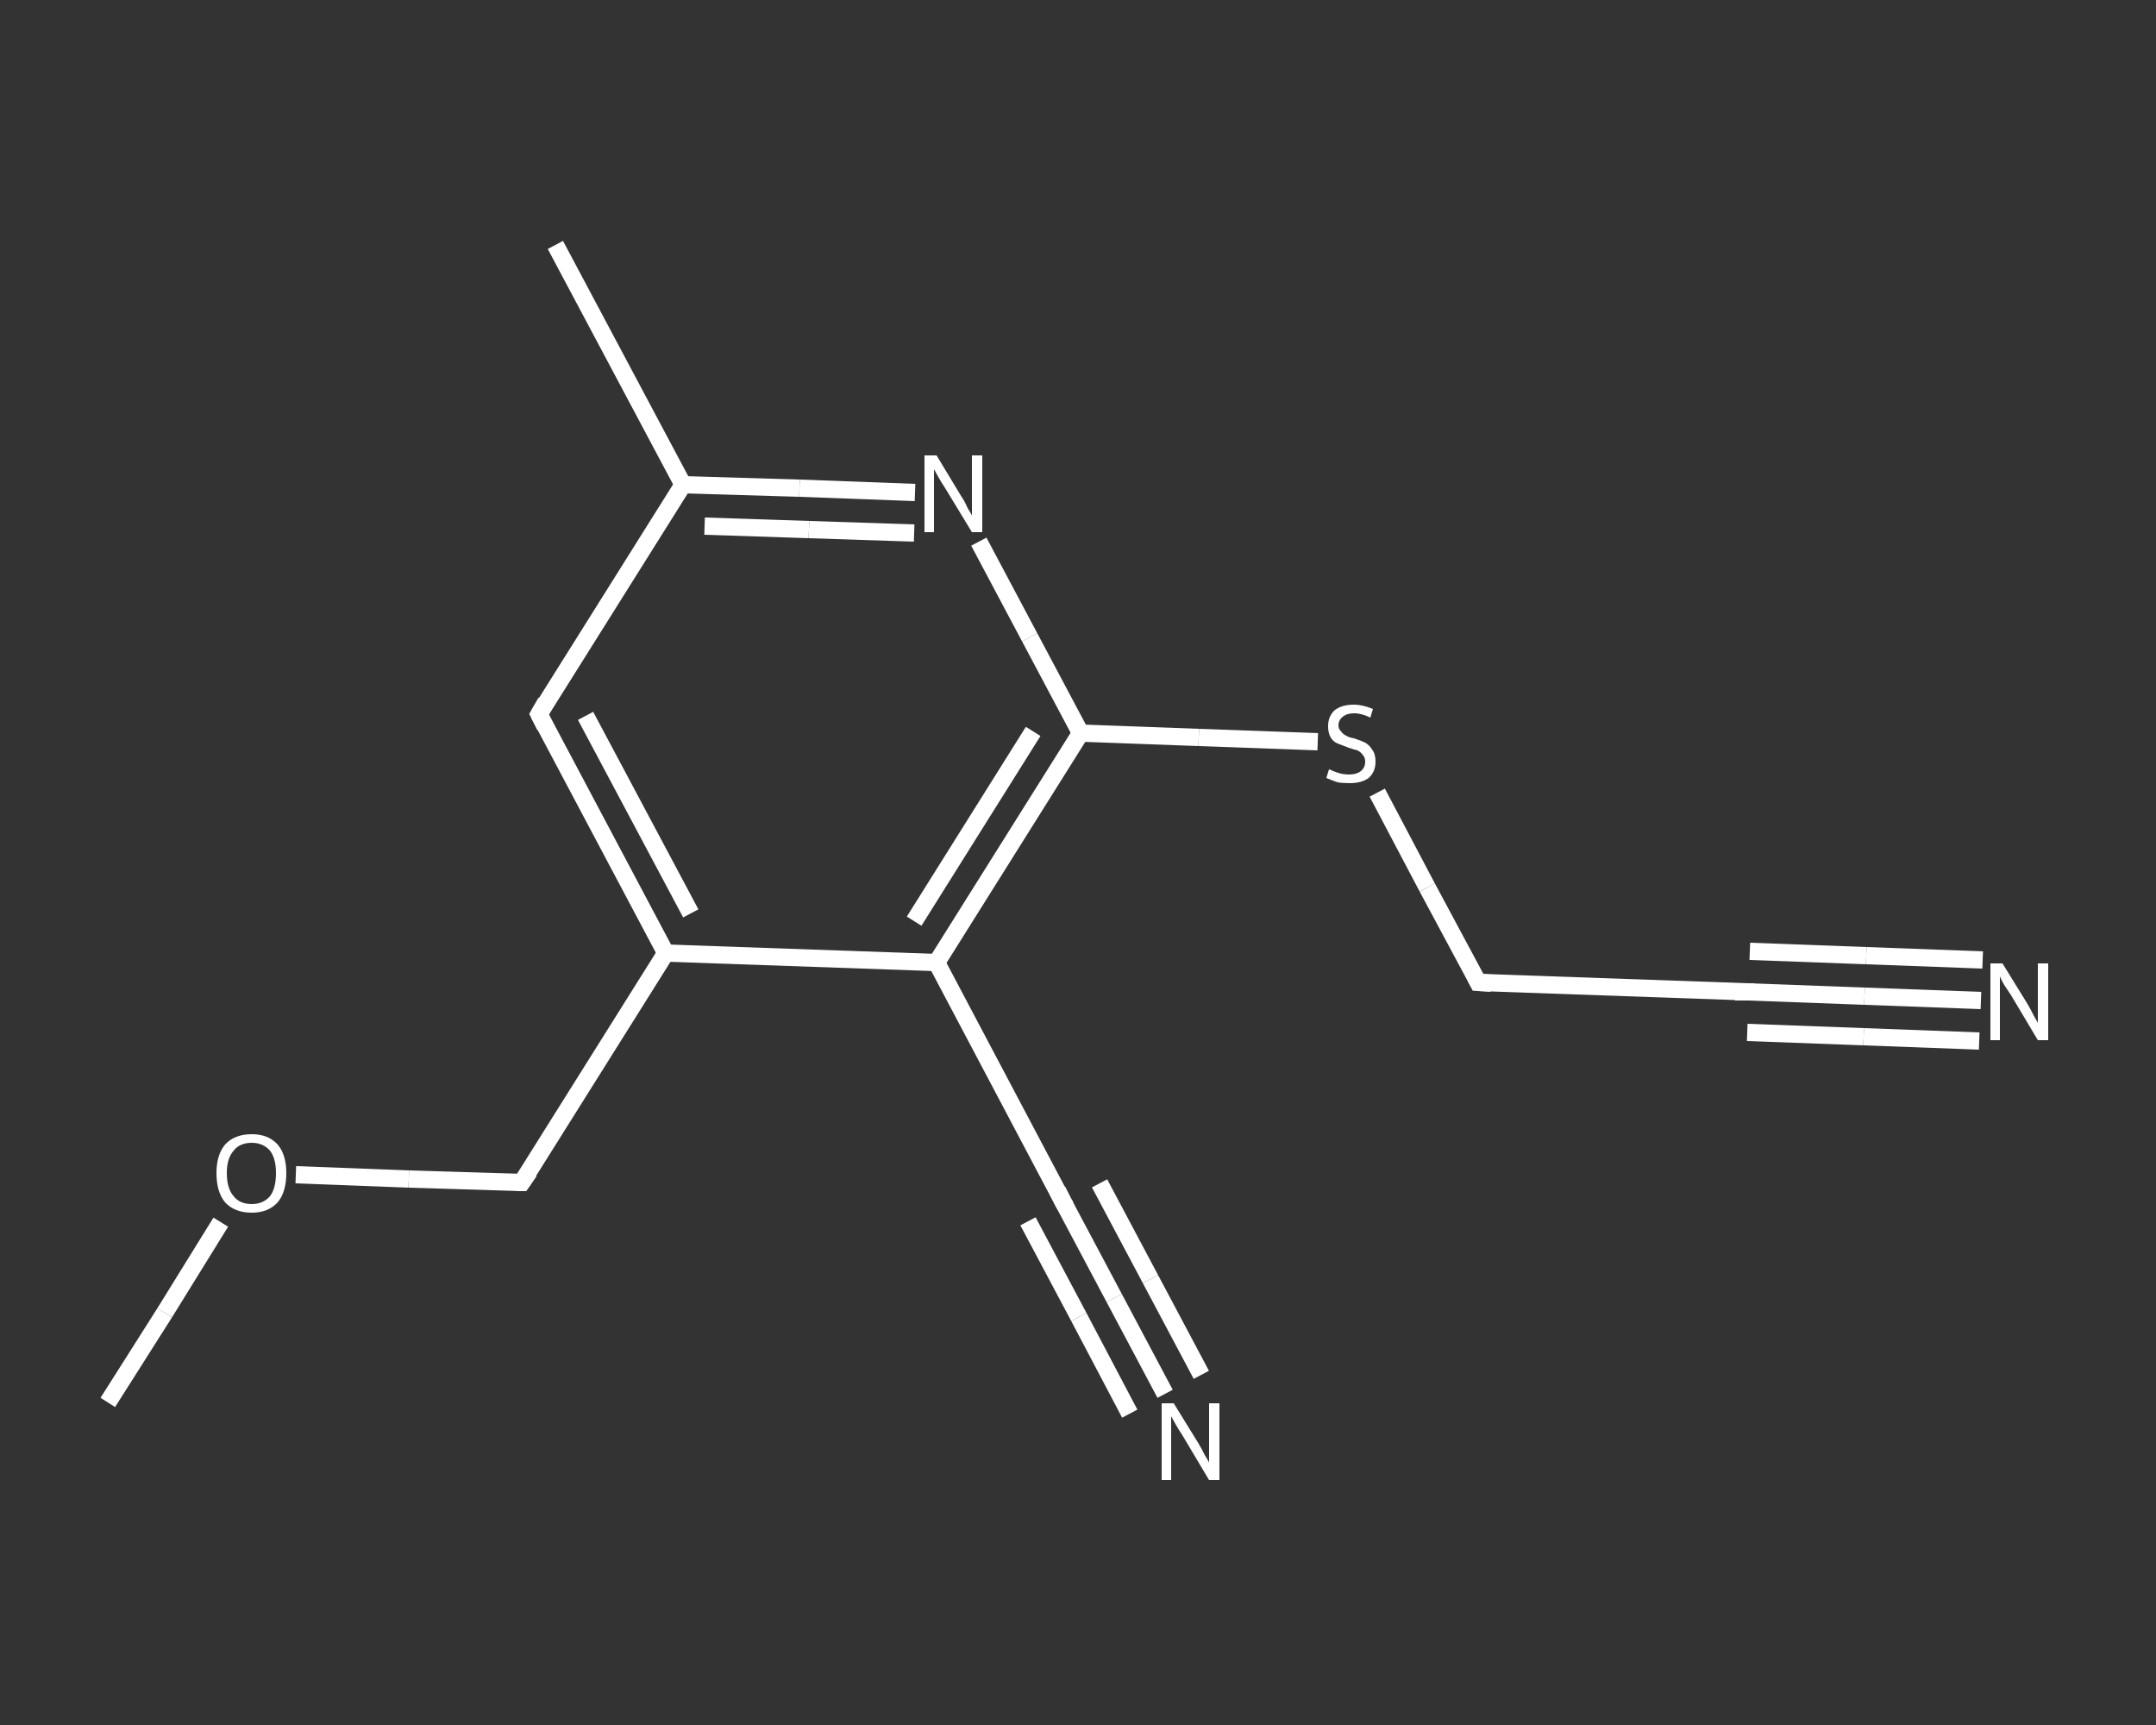 <?xml version='1.0' encoding='iso-8859-1'?>
<svg version='1.1' baseProfile='full'
              xmlns='http://www.w3.org/2000/svg'
                      xmlns:rdkit='http://www.rdkit.org/xml'
                      xmlns:xlink='http://www.w3.org/1999/xlink'
                  xml:space='preserve'
width='250px' height='200px' viewBox='0 0 250 200'>
<rect x="0" y="0" width="250" height="200" fill="#333333" stroke="none"/>
<!-- END OF HEADER -->
<rect style='opacity:1.0;fill:transparent;stroke:none' width='250.0' height='200.0' x='0.0' y='0.0'> </rect>
<path class='bond-0 atom-0 atom-1' d='M 12.5,162.6 L 19.1,152.2' style='fill:none;fill-rule:evenodd;stroke:#FFFFFF;stroke-width:2.0px;stroke-linecap:butt;stroke-linejoin:miter;stroke-opacity:1' />
<path class='bond-0 atom-0 atom-1' d='M 19.1,152.2 L 25.6,141.7' style='fill:none;fill-rule:evenodd;stroke:#FFFFFF;stroke-width:2.0px;stroke-linecap:butt;stroke-linejoin:miter;stroke-opacity:1' />
<path class='bond-1 atom-1 atom-2' d='M 34.3,136.2 L 47.4,136.7' style='fill:none;fill-rule:evenodd;stroke:#FFFFFF;stroke-width:2.0px;stroke-linecap:butt;stroke-linejoin:miter;stroke-opacity:1' />
<path class='bond-1 atom-1 atom-2' d='M 47.4,136.7 L 60.5,137.1' style='fill:none;fill-rule:evenodd;stroke:#FFFFFF;stroke-width:2.0px;stroke-linecap:butt;stroke-linejoin:miter;stroke-opacity:1' />
<path class='bond-2 atom-2 atom-3' d='M 60.5,137.1 L 77.2,110.5' style='fill:none;fill-rule:evenodd;stroke:#FFFFFF;stroke-width:2.0px;stroke-linecap:butt;stroke-linejoin:miter;stroke-opacity:1' />
<path class='bond-3 atom-3 atom-4' d='M 77.2,110.5 L 62.5,82.8' style='fill:none;fill-rule:evenodd;stroke:#FFFFFF;stroke-width:2.0px;stroke-linecap:butt;stroke-linejoin:miter;stroke-opacity:1' />
<path class='bond-3 atom-3 atom-4' d='M 80.1,105.9 L 67.9,83.0' style='fill:none;fill-rule:evenodd;stroke:#FFFFFF;stroke-width:2.0px;stroke-linecap:butt;stroke-linejoin:miter;stroke-opacity:1' />
<path class='bond-4 atom-4 atom-5' d='M 62.5,82.8 L 79.2,56.2' style='fill:none;fill-rule:evenodd;stroke:#FFFFFF;stroke-width:2.0px;stroke-linecap:butt;stroke-linejoin:miter;stroke-opacity:1' />
<path class='bond-5 atom-5 atom-6' d='M 79.2,56.2 L 64.4,28.4' style='fill:none;fill-rule:evenodd;stroke:#FFFFFF;stroke-width:2.0px;stroke-linecap:butt;stroke-linejoin:miter;stroke-opacity:1' />
<path class='bond-6 atom-5 atom-7' d='M 79.2,56.2 L 92.7,56.6' style='fill:none;fill-rule:evenodd;stroke:#FFFFFF;stroke-width:2.0px;stroke-linecap:butt;stroke-linejoin:miter;stroke-opacity:1' />
<path class='bond-6 atom-5 atom-7' d='M 92.7,56.6 L 106.1,57.1' style='fill:none;fill-rule:evenodd;stroke:#FFFFFF;stroke-width:2.0px;stroke-linecap:butt;stroke-linejoin:miter;stroke-opacity:1' />
<path class='bond-6 atom-5 atom-7' d='M 81.7,61.0 L 93.8,61.4' style='fill:none;fill-rule:evenodd;stroke:#FFFFFF;stroke-width:2.0px;stroke-linecap:butt;stroke-linejoin:miter;stroke-opacity:1' />
<path class='bond-6 atom-5 atom-7' d='M 93.8,61.4 L 106.0,61.8' style='fill:none;fill-rule:evenodd;stroke:#FFFFFF;stroke-width:2.0px;stroke-linecap:butt;stroke-linejoin:miter;stroke-opacity:1' />
<path class='bond-7 atom-7 atom-8' d='M 113.5,62.8 L 119.4,73.9' style='fill:none;fill-rule:evenodd;stroke:#FFFFFF;stroke-width:2.0px;stroke-linecap:butt;stroke-linejoin:miter;stroke-opacity:1' />
<path class='bond-7 atom-7 atom-8' d='M 119.4,73.9 L 125.3,85.0' style='fill:none;fill-rule:evenodd;stroke:#FFFFFF;stroke-width:2.0px;stroke-linecap:butt;stroke-linejoin:miter;stroke-opacity:1' />
<path class='bond-8 atom-8 atom-9' d='M 125.3,85.0 L 139.0,85.5' style='fill:none;fill-rule:evenodd;stroke:#FFFFFF;stroke-width:2.0px;stroke-linecap:butt;stroke-linejoin:miter;stroke-opacity:1' />
<path class='bond-8 atom-8 atom-9' d='M 139.0,85.5 L 152.8,86.0' style='fill:none;fill-rule:evenodd;stroke:#FFFFFF;stroke-width:2.0px;stroke-linecap:butt;stroke-linejoin:miter;stroke-opacity:1' />
<path class='bond-9 atom-9 atom-10' d='M 159.7,91.9 L 165.5,102.9' style='fill:none;fill-rule:evenodd;stroke:#FFFFFF;stroke-width:2.0px;stroke-linecap:butt;stroke-linejoin:miter;stroke-opacity:1' />
<path class='bond-9 atom-9 atom-10' d='M 165.5,102.9 L 171.4,113.9' style='fill:none;fill-rule:evenodd;stroke:#FFFFFF;stroke-width:2.0px;stroke-linecap:butt;stroke-linejoin:miter;stroke-opacity:1' />
<path class='bond-10 atom-10 atom-11' d='M 171.4,113.9 L 202.7,115.0' style='fill:none;fill-rule:evenodd;stroke:#FFFFFF;stroke-width:2.0px;stroke-linecap:butt;stroke-linejoin:miter;stroke-opacity:1' />
<path class='bond-11 atom-11 atom-12' d='M 202.7,115.0 L 216.2,115.5' style='fill:none;fill-rule:evenodd;stroke:#FFFFFF;stroke-width:2.0px;stroke-linecap:butt;stroke-linejoin:miter;stroke-opacity:1' />
<path class='bond-11 atom-11 atom-12' d='M 216.2,115.5 L 229.7,116.0' style='fill:none;fill-rule:evenodd;stroke:#FFFFFF;stroke-width:2.0px;stroke-linecap:butt;stroke-linejoin:miter;stroke-opacity:1' />
<path class='bond-11 atom-11 atom-12' d='M 202.9,110.3 L 216.4,110.8' style='fill:none;fill-rule:evenodd;stroke:#FFFFFF;stroke-width:2.0px;stroke-linecap:butt;stroke-linejoin:miter;stroke-opacity:1' />
<path class='bond-11 atom-11 atom-12' d='M 216.4,110.8 L 229.9,111.3' style='fill:none;fill-rule:evenodd;stroke:#FFFFFF;stroke-width:2.0px;stroke-linecap:butt;stroke-linejoin:miter;stroke-opacity:1' />
<path class='bond-11 atom-11 atom-12' d='M 202.6,119.7 L 216.1,120.2' style='fill:none;fill-rule:evenodd;stroke:#FFFFFF;stroke-width:2.0px;stroke-linecap:butt;stroke-linejoin:miter;stroke-opacity:1' />
<path class='bond-11 atom-11 atom-12' d='M 216.1,120.2 L 229.5,120.7' style='fill:none;fill-rule:evenodd;stroke:#FFFFFF;stroke-width:2.0px;stroke-linecap:butt;stroke-linejoin:miter;stroke-opacity:1' />
<path class='bond-12 atom-8 atom-13' d='M 125.3,85.0 L 108.6,111.6' style='fill:none;fill-rule:evenodd;stroke:#FFFFFF;stroke-width:2.0px;stroke-linecap:butt;stroke-linejoin:miter;stroke-opacity:1' />
<path class='bond-12 atom-8 atom-13' d='M 119.8,84.8 L 106.0,106.8' style='fill:none;fill-rule:evenodd;stroke:#FFFFFF;stroke-width:2.0px;stroke-linecap:butt;stroke-linejoin:miter;stroke-opacity:1' />
<path class='bond-13 atom-13 atom-14' d='M 108.6,111.6 L 123.3,139.4' style='fill:none;fill-rule:evenodd;stroke:#FFFFFF;stroke-width:2.0px;stroke-linecap:butt;stroke-linejoin:miter;stroke-opacity:1' />
<path class='bond-14 atom-14 atom-15' d='M 123.3,139.4 L 129.2,150.5' style='fill:none;fill-rule:evenodd;stroke:#FFFFFF;stroke-width:2.0px;stroke-linecap:butt;stroke-linejoin:miter;stroke-opacity:1' />
<path class='bond-14 atom-14 atom-15' d='M 129.2,150.5 L 135.1,161.6' style='fill:none;fill-rule:evenodd;stroke:#FFFFFF;stroke-width:2.0px;stroke-linecap:butt;stroke-linejoin:miter;stroke-opacity:1' />
<path class='bond-14 atom-14 atom-15' d='M 127.5,137.2 L 133.4,148.3' style='fill:none;fill-rule:evenodd;stroke:#FFFFFF;stroke-width:2.0px;stroke-linecap:butt;stroke-linejoin:miter;stroke-opacity:1' />
<path class='bond-14 atom-14 atom-15' d='M 133.4,148.3 L 139.3,159.4' style='fill:none;fill-rule:evenodd;stroke:#FFFFFF;stroke-width:2.0px;stroke-linecap:butt;stroke-linejoin:miter;stroke-opacity:1' />
<path class='bond-14 atom-14 atom-15' d='M 119.2,141.6 L 125.1,152.7' style='fill:none;fill-rule:evenodd;stroke:#FFFFFF;stroke-width:2.0px;stroke-linecap:butt;stroke-linejoin:miter;stroke-opacity:1' />
<path class='bond-14 atom-14 atom-15' d='M 125.1,152.7 L 131.0,163.9' style='fill:none;fill-rule:evenodd;stroke:#FFFFFF;stroke-width:2.0px;stroke-linecap:butt;stroke-linejoin:miter;stroke-opacity:1' />
<path class='bond-15 atom-13 atom-3' d='M 108.6,111.6 L 77.2,110.5' style='fill:none;fill-rule:evenodd;stroke:#FFFFFF;stroke-width:2.0px;stroke-linecap:butt;stroke-linejoin:miter;stroke-opacity:1' />
<path d='M 59.9,137.1 L 60.5,137.1 L 61.4,135.8' style='fill:none;stroke:#FFFFFF;stroke-width:2.0px;stroke-linecap:butt;stroke-linejoin:miter;stroke-opacity:1;' />
<path d='M 63.2,84.2 L 62.5,82.8 L 63.3,81.4' style='fill:none;stroke:#FFFFFF;stroke-width:2.0px;stroke-linecap:butt;stroke-linejoin:miter;stroke-opacity:1;' />
<path d='M 171.1,113.3 L 171.4,113.9 L 172.9,114.0' style='fill:none;stroke:#FFFFFF;stroke-width:2.0px;stroke-linecap:butt;stroke-linejoin:miter;stroke-opacity:1;' />
<path d='M 201.2,115.0 L 202.7,115.0 L 203.4,115.0' style='fill:none;stroke:#FFFFFF;stroke-width:2.0px;stroke-linecap:butt;stroke-linejoin:miter;stroke-opacity:1;' />
<path d='M 122.6,138.0 L 123.3,139.4 L 123.6,139.9' style='fill:none;stroke:#FFFFFF;stroke-width:2.0px;stroke-linecap:butt;stroke-linejoin:miter;stroke-opacity:1;' />
<path class='atom-1' d='M 25.1 136.0
Q 25.1 133.9, 26.1 132.7
Q 27.2 131.5, 29.2 131.5
Q 31.1 131.5, 32.2 132.7
Q 33.2 133.9, 33.2 136.0
Q 33.2 138.2, 32.2 139.4
Q 31.1 140.6, 29.2 140.6
Q 27.2 140.6, 26.1 139.4
Q 25.1 138.2, 25.1 136.0
M 29.2 139.6
Q 30.5 139.6, 31.3 138.7
Q 32.0 137.8, 32.0 136.0
Q 32.0 134.3, 31.3 133.4
Q 30.5 132.5, 29.2 132.5
Q 27.8 132.5, 27.1 133.4
Q 26.3 134.3, 26.3 136.0
Q 26.3 137.8, 27.1 138.7
Q 27.8 139.6, 29.2 139.6
' fill='#FFFFFF'/>
<path class='atom-7' d='M 108.6 52.8
L 111.5 57.6
Q 111.8 58.0, 112.2 58.9
Q 112.7 59.7, 112.7 59.8
L 112.7 52.8
L 113.9 52.8
L 113.9 61.7
L 112.7 61.7
L 109.6 56.6
Q 109.2 56.0, 108.8 55.3
Q 108.4 54.6, 108.3 54.4
L 108.3 61.7
L 107.2 61.7
L 107.2 52.8
L 108.6 52.8
' fill='#FFFFFF'/>
<path class='atom-9' d='M 154.1 89.2
Q 154.2 89.2, 154.6 89.4
Q 155.1 89.6, 155.5 89.7
Q 156.0 89.8, 156.4 89.8
Q 157.3 89.8, 157.8 89.4
Q 158.3 89.0, 158.3 88.3
Q 158.3 87.8, 158.0 87.5
Q 157.8 87.2, 157.4 87.0
Q 157.0 86.9, 156.4 86.7
Q 155.6 86.4, 155.1 86.2
Q 154.6 86.0, 154.3 85.5
Q 154.0 85.0, 154.0 84.2
Q 154.0 83.1, 154.7 82.4
Q 155.5 81.7, 157.0 81.7
Q 158.0 81.7, 159.2 82.2
L 158.9 83.2
Q 157.9 82.7, 157.0 82.7
Q 156.2 82.7, 155.7 83.1
Q 155.2 83.5, 155.2 84.1
Q 155.2 84.5, 155.5 84.8
Q 155.7 85.1, 156.1 85.3
Q 156.4 85.5, 157.0 85.6
Q 157.9 85.9, 158.3 86.1
Q 158.8 86.4, 159.1 86.9
Q 159.5 87.4, 159.5 88.3
Q 159.5 89.5, 158.7 90.2
Q 157.9 90.8, 156.5 90.8
Q 155.7 90.8, 155.1 90.7
Q 154.5 90.5, 153.8 90.2
L 154.1 89.2
' fill='#FFFFFF'/>
<path class='atom-12' d='M 232.2 111.7
L 235.1 116.4
Q 235.4 116.9, 235.8 117.7
Q 236.3 118.6, 236.3 118.6
L 236.3 111.7
L 237.5 111.7
L 237.5 120.6
L 236.3 120.6
L 233.2 115.4
Q 232.8 114.8, 232.4 114.2
Q 232.0 113.5, 231.9 113.2
L 231.9 120.6
L 230.8 120.6
L 230.8 111.7
L 232.2 111.7
' fill='#FFFFFF'/>
<path class='atom-15' d='M 136.1 162.7
L 139.0 167.4
Q 139.3 167.9, 139.7 168.7
Q 140.2 169.5, 140.2 169.6
L 140.2 162.7
L 141.4 162.7
L 141.4 171.6
L 140.2 171.6
L 137.1 166.4
Q 136.7 165.8, 136.3 165.1
Q 135.9 164.4, 135.8 164.2
L 135.8 171.6
L 134.7 171.6
L 134.7 162.7
L 136.1 162.7
' fill='#FFFFFF'/>
</svg>
